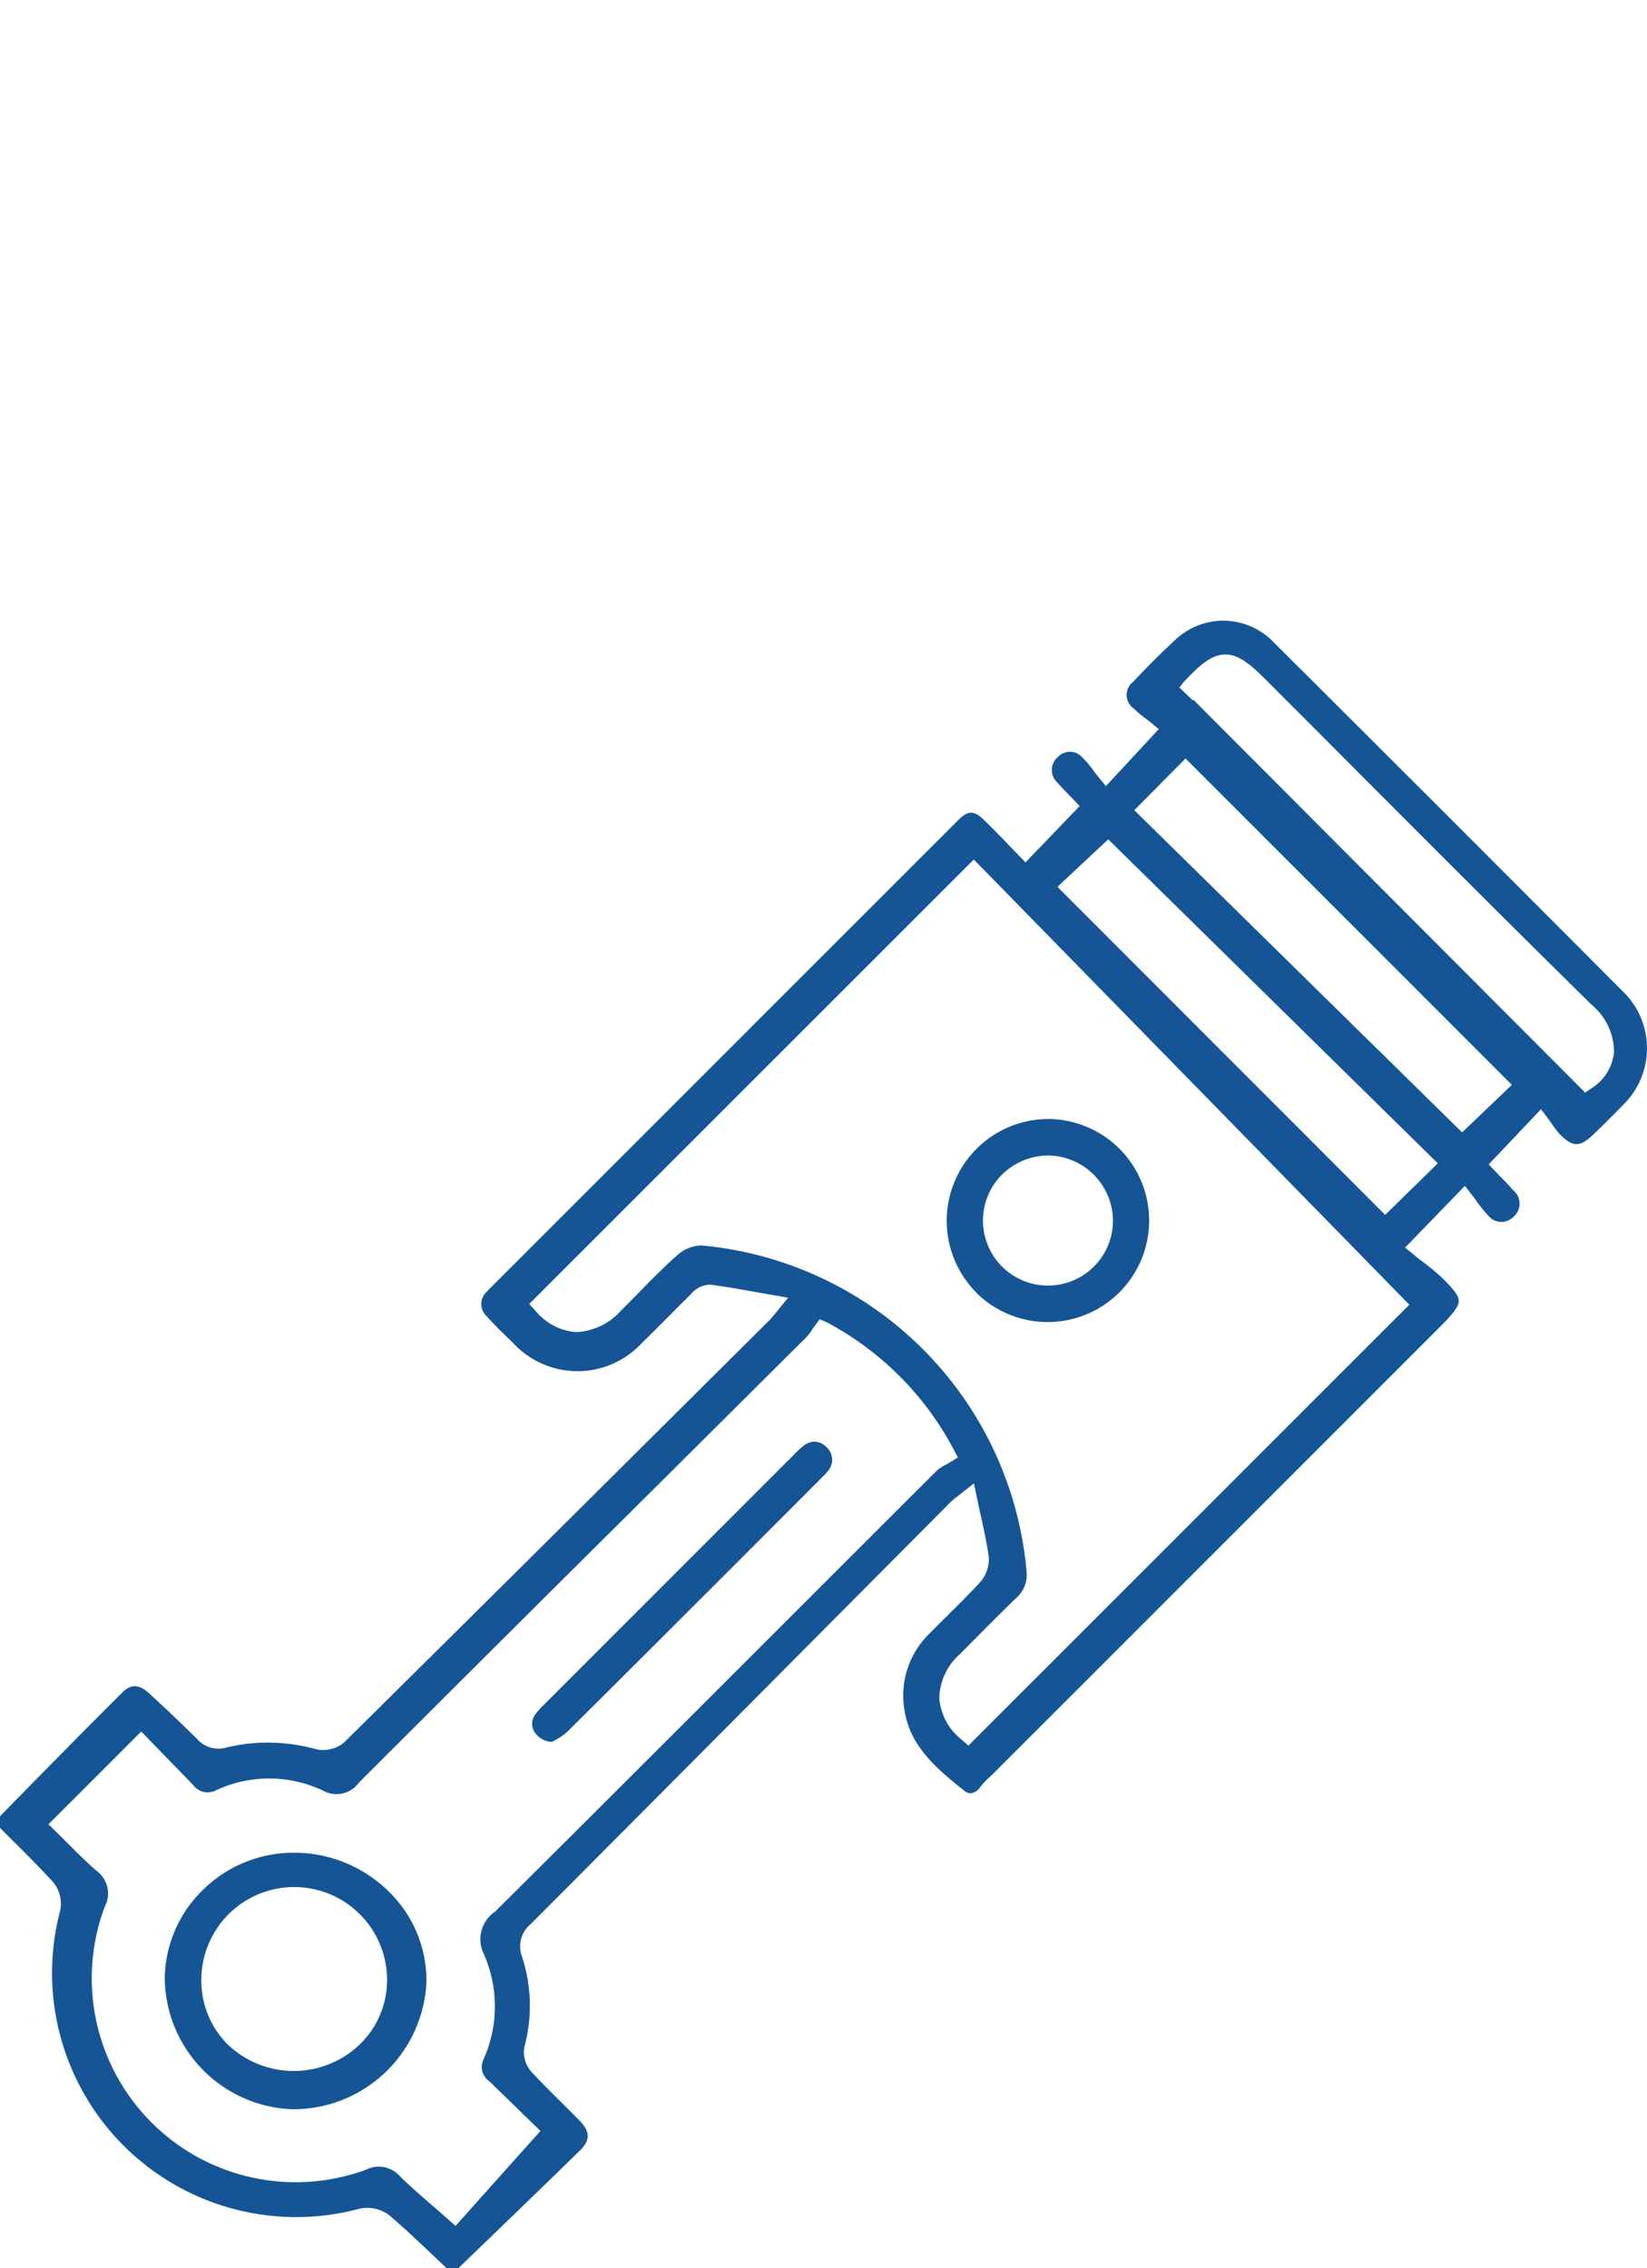 <svg xmlns="http://www.w3.org/2000/svg" width="66.344" height="91.351" viewBox="0 0 66.344 91.351">
  <g id="ikona-predaj-dielov" transform="translate(-166 -5841)">
    <rect id="Rectangle_203" data-name="Rectangle 203" width="66" height="91" transform="translate(166 5841)" fill="#fff" opacity="0"/>
    <g id="Group_511" data-name="Group 511" transform="translate(-530.35 5172.547)">
      <path id="Path_3" data-name="Path 3" d="M761.848,712.832a3.183,3.183,0,0,0-.009-4.331c-4.649-4.667-9.42-9.437-14.179-14.176a2.808,2.808,0,0,0-4.01-.06c-.589.536-1.142,1.106-1.653,1.645a.666.666,0,0,0,.027,1.081,4.173,4.173,0,0,0,.485.409c.075.056.144.109.2.157l.32.258-2.132,2.3-.279-.343c-.083-.1-.159-.2-.234-.3a3.925,3.925,0,0,0-.424-.5.664.664,0,0,0-1-.028.686.686,0,0,0,0,1.043c.161.185.331.362.468.5l.412.429-2.182,2.27-.692-.717c-.326-.34-.662-.69-1.011-1.02-.381-.363-.615-.353-1,.029l-18.77,18.765c-.071.07-.142.139-.206.214a.669.669,0,0,0-.009,1.022c.29.329.618.644.933.95l.105.1a3.529,3.529,0,0,0,5.2.01c.333-.321.659-.649.984-.976l.12-.12c.28-.283.561-.564.845-.842a1.079,1.079,0,0,1,.784-.412c.585.075,1.158.175,1.846.3l1.31.229-.567.693a2.192,2.192,0,0,1-.161.188l-1.627,1.617c-5.086,5.058-10.346,10.288-15.534,15.417a1.317,1.317,0,0,1-1.152.262,7.18,7.18,0,0,0-3.57-.065,1.157,1.157,0,0,1-1.215-.36c-.711-.7-1.346-1.3-1.936-1.836-.389-.352-.711-.361-1.047-.025-1.211,1.2-2.431,2.442-3.611,3.639L696.35,741.6v.469l.5.5c.511.509,1.091,1.085,1.63,1.675a1.364,1.364,0,0,1,.3,1.132A9.832,9.832,0,0,0,710.861,757.4a1.476,1.476,0,0,1,1.187.285c.59.506,1.162,1.047,1.714,1.57l.576.545h.479l1.39-1.34c1.156-1.116,2.352-2.268,3.518-3.411.4-.395.4-.748-.02-1.179-.255-.262-.516-.52-.776-.778-.4-.4-.792-.786-1.162-1.185a1.2,1.2,0,0,1-.295-1.014,6.343,6.343,0,0,0-.1-3.652,1.162,1.162,0,0,1,.353-1.294q5.906-5.924,11.8-11.855l5.118-5.145a2.46,2.46,0,0,1,.265-.22l.674-.53.128.61c.043.209.087.41.131.608l.019.087c.128.579.244,1.114.319,1.66a1.4,1.4,0,0,1-.373,1.043c-.386.416-.795.821-1.19,1.215l-.037.037c-.271.266-.54.533-.8.8a3.465,3.465,0,0,0-.991,3.093c.223,1.406,1.234,2.3,2.433,3.245a.37.37,0,0,0,.265.078.549.549,0,0,0,.341-.235,3.166,3.166,0,0,1,.4-.427l.141-.135,18.07-18.068c.48-.483.676-.76.674-.962s-.2-.467-.651-.909a9.647,9.647,0,0,0-.807-.673c-.136-.1-.261-.2-.378-.3l-.327-.265,2.409-2.485.273.347c.076.1.148.2.221.3a4.64,4.64,0,0,0,.443.544.677.677,0,0,0,1.03.045.69.69,0,0,0-.016-1.054c-.166-.193-.342-.374-.511-.546l-.482-.5,2.109-2.225.274.364c.064.086.123.169.18.252a3.123,3.123,0,0,0,.319.408c.506.509.8.51,1.32.008C761,713.7,761.435,713.26,761.848,712.832ZM734.631,727.34c-.054.035-.118.069-.187.106a1.549,1.549,0,0,0-.349.228q-2.813,2.807-5.624,5.617l-.7.7c-3.9,3.9-7.709,7.706-11.481,11.454a1.342,1.342,0,0,0-.448,1.711,5.212,5.212,0,0,1-.02,4.249.688.688,0,0,0,.232.863l2.066,2.008L714.7,758.1l-.288-.254c-.19-.17-.376-.331-.556-.489l-.118-.1c-.446-.389-.869-.757-1.272-1.148a1.132,1.132,0,0,0-1.368-.274,8.214,8.214,0,0,1-10.529-10.591,1.128,1.128,0,0,0-.327-1.442c-.423-.367-.815-.759-1.193-1.139l-.087-.086c-.129-.129-.255-.257-.382-.379l-.279-.272.079-.078,3.659-3.659,2.094,2.156a.725.725,0,0,0,.925.207,5.067,5.067,0,0,1,4.312.021,1.109,1.109,0,0,0,1.436-.325q6.024-6.016,12.066-12.013l5.95-5.918a2.044,2.044,0,0,0,.246-.321l.02-.027c.034-.051.068-.1.1-.142l.181-.243.278.12a12.315,12.315,0,0,1,5.121,5.13l.168.317Zm18.49-6.34-.077.076-17.686,17.681-.272-.243a2.351,2.351,0,0,1-.9-1.668,2.445,2.445,0,0,1,.832-1.777l.3-.3c.644-.652,1.312-1.327,1.984-1.975a1.232,1.232,0,0,0,.4-1.047A14.455,14.455,0,0,0,724.6,718.613a1.5,1.5,0,0,0-.936.364c-.545.476-1.065,1.008-1.57,1.524-.256.262-.5.51-.747.755a2.568,2.568,0,0,1-1.777.848,2.336,2.336,0,0,1-1.651-.862l-.251-.273.075-.074,17.833-17.825.078.079Zm-.975-3.619-.077-.078-13.124-13.134,2.047-1.912.075.074,13.2,12.975Zm3.1-3.322-.076-.075-13.128-12.9L744.106,699l13.145,13.145Zm5.224-1.787-.265.188-.065-.066-15.717-15.756-.025.022-.541-.519.107-.133c.044-.055.09-.111.14-.164.633-.665,1.075-1.026,1.6-1.031s1,.38,1.6.981q1.527,1.526,3.051,3.054l.54.543c3.132,3.139,6.369,6.385,9.586,9.544a2.465,2.465,0,0,1,.883,1.91A1.937,1.937,0,0,1,760.473,712.272Z" transform="translate(0 0)" fill="#155596"/>
      <path id="Path_4" data-name="Path 4" d="M732.215,718.689a4.089,4.089,0,1,0,2.9-6.984h0a4.1,4.1,0,0,0-2.891,6.984Zm1.074-4.769a2.681,2.681,0,0,1,1.857-.745,2.642,2.642,0,0,1,2.588,2.606,2.618,2.618,0,1,1-4.445-1.86Z" transform="translate(3.448 1.815)" fill="#155596"/>
      <path id="Path_5" data-name="Path 5" d="M711.418,740.153a5.428,5.428,0,0,0-3.757-1.569h-.086a5.189,5.189,0,0,0-3.654,1.5,5.05,5.05,0,0,0-1.534,3.6,5.338,5.338,0,0,0,5.127,5.231h.052a5.368,5.368,0,0,0,5.36-5.109A5,5,0,0,0,711.418,740.153Zm-1.138,6.114a3.843,3.843,0,0,1-5.37.025,3.616,3.616,0,0,1-1.05-2.585,3.741,3.741,0,0,1,7.482,0A3.6,3.6,0,0,1,710.28,746.267Z" transform="translate(0.6 4.487)" fill="#155596"/>
      <path id="Path_6" data-name="Path 6" d="M726.365,724.078q-5,5-10,10l-.051.052a2.449,2.449,0,0,0-.366.418.631.631,0,0,0-.019.649.878.878,0,0,0,.715.42l.088-.048a2.359,2.359,0,0,0,.532-.359c3.013-2.993,6.085-6.066,8.794-8.777l1.517-1.518a2.138,2.138,0,0,0,.2-.222.687.687,0,0,0-.055-.932.694.694,0,0,0-.494-.236.729.729,0,0,0-.428.154,3.041,3.041,0,0,0-.377.343Z" transform="translate(1.938 2.99)" fill="#155596"/>
    </g>
  </g>
</svg>
